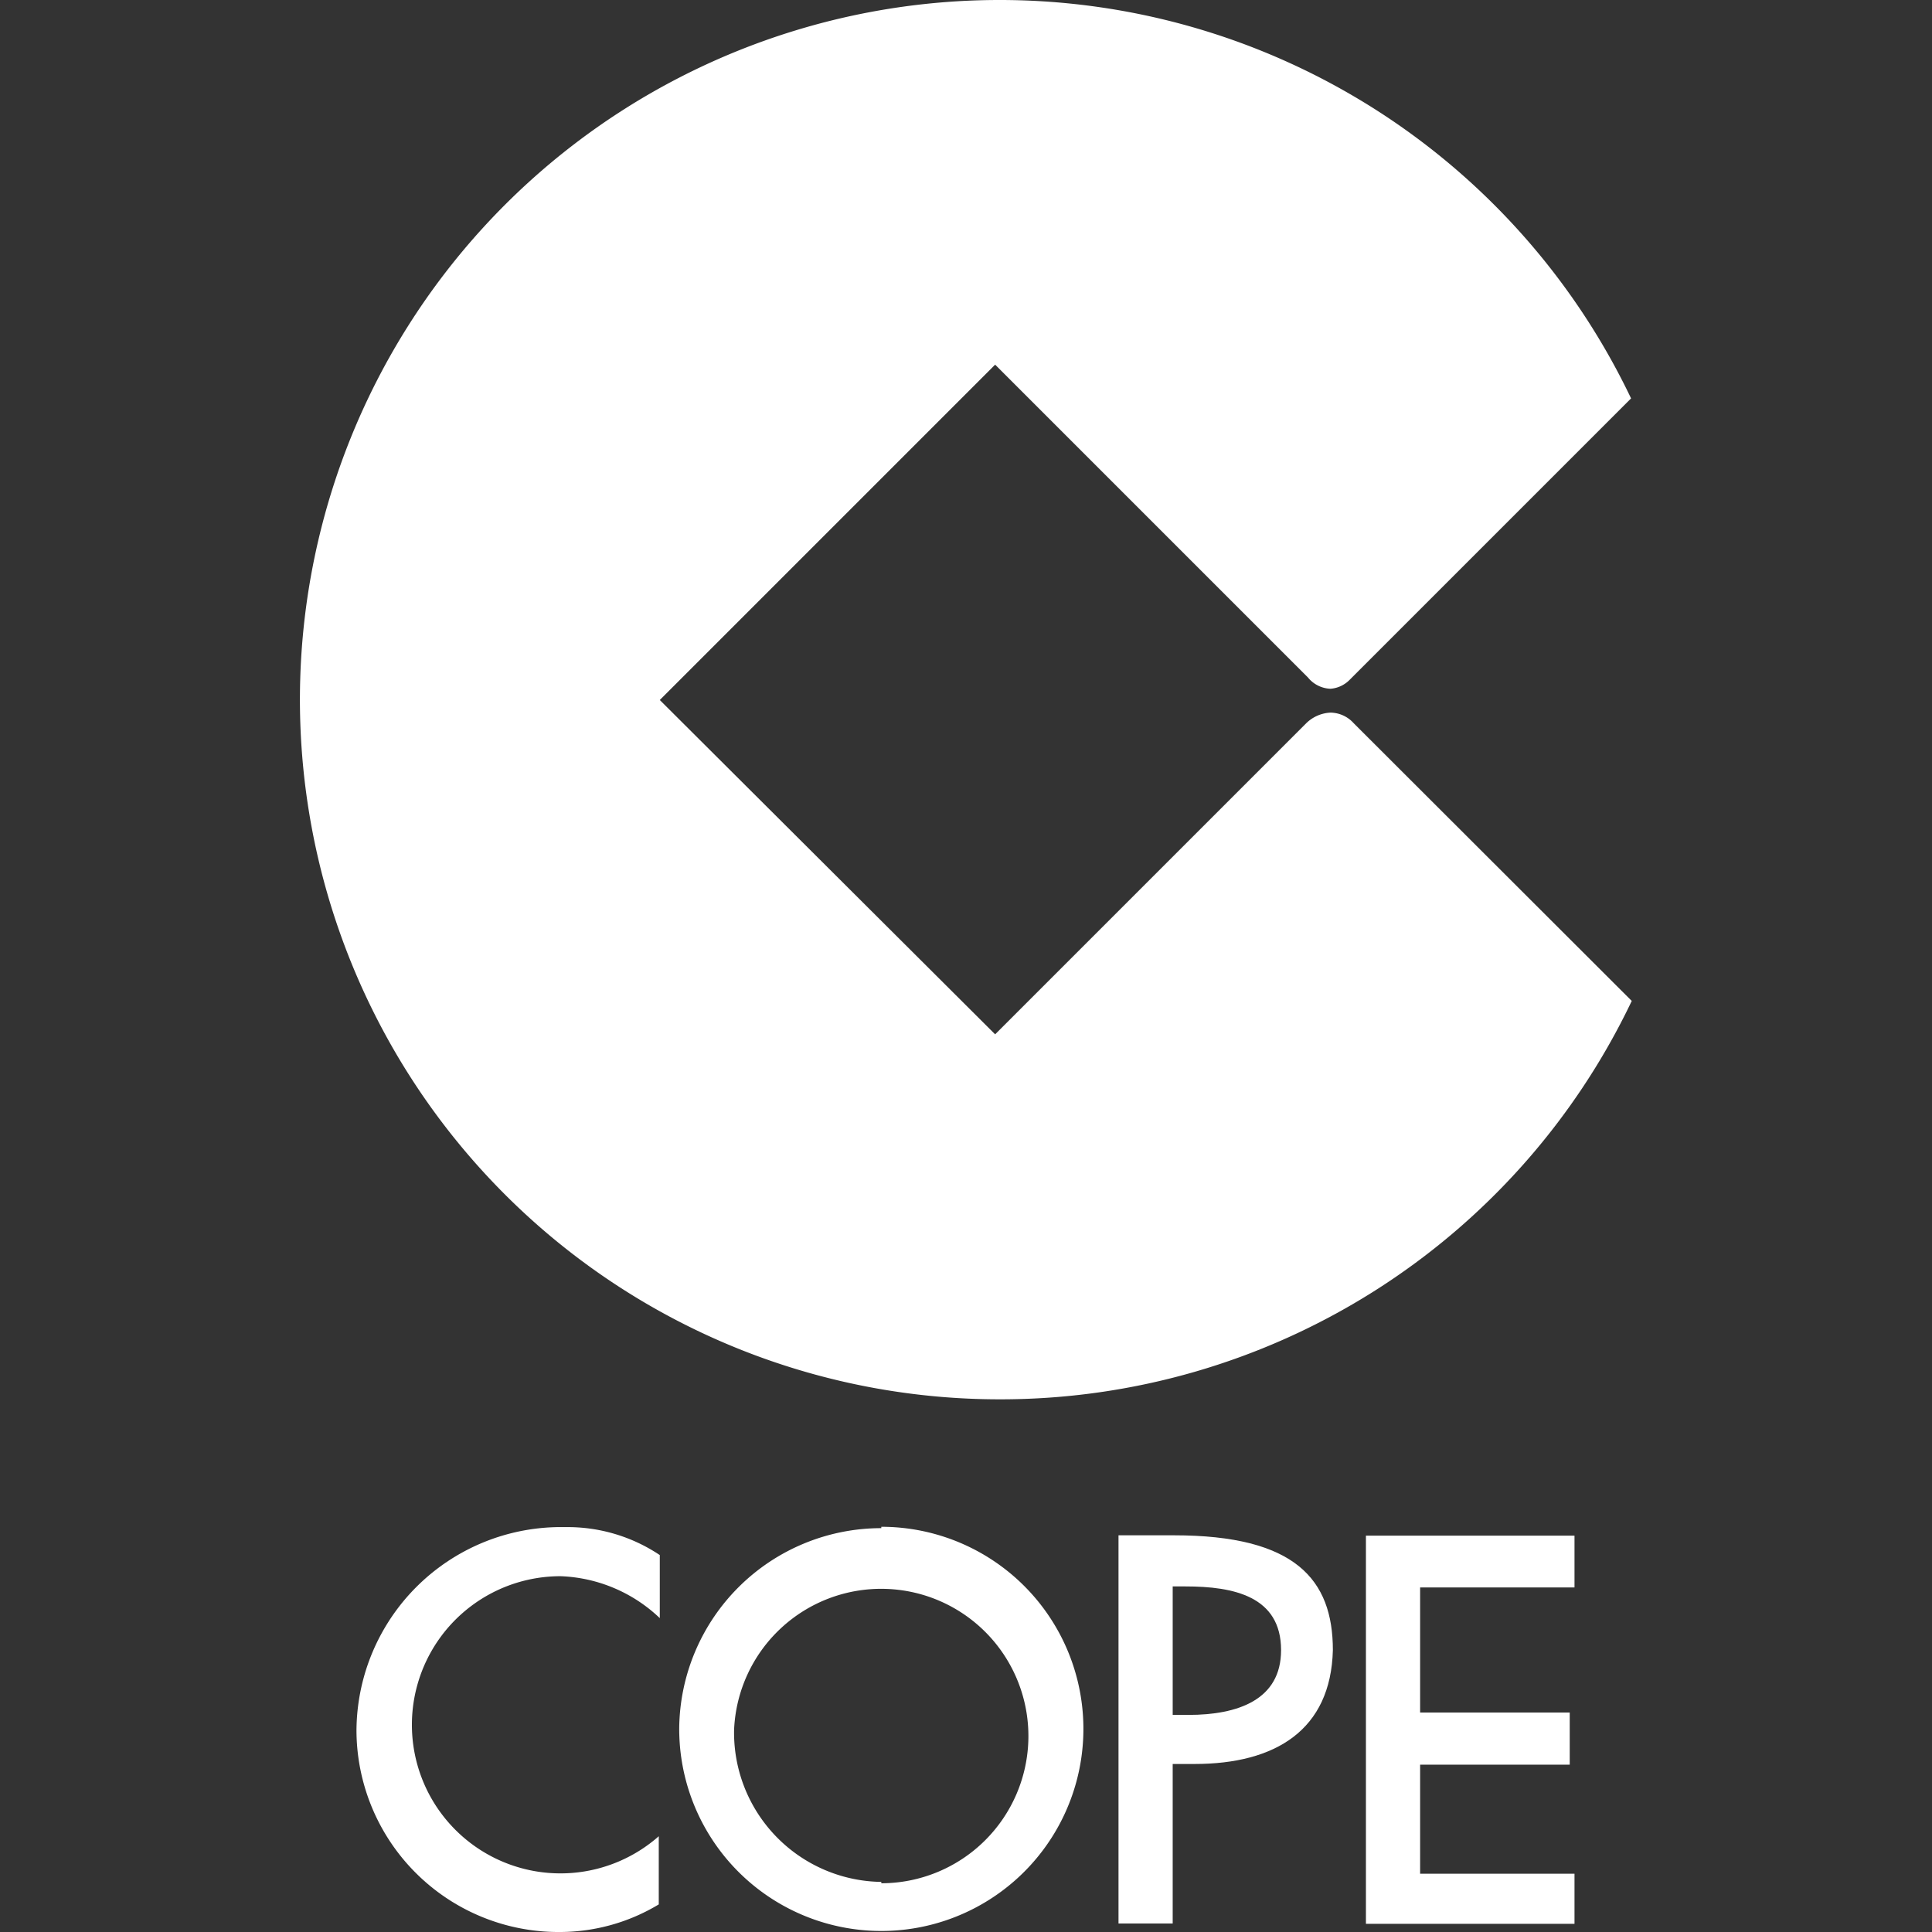 <svg id="b9bf2128-6a70-4c33-a7f2-a2d7d9041df1" data-name="Capa 1" xmlns="http://www.w3.org/2000/svg" viewBox="0 0 56.69 56.69"><rect x="0" y="0" width="56.69" height="56.69" fill="#333333" stroke="none"/><title>logo cope</title><polygon points="19.93 50.72 19.93 50.72 19.93 50.72 19.93 50.72" style="fill:#fff"/><path d="M10.46,50.78a5.93,5.93,0,0,0,6,5.91,5.63,5.63,0,0,0,2.87-.81v-2a4.36,4.36,0,1,1-2.88-7.63,4.45,4.45,0,0,1,2.91,1.23V45.63h0a4.86,4.86,0,0,0-2.78-.82A6,6,0,0,0,10.46,50.78Z" style="fill:#fff"/><path d="M29.34,41.06A20.52,20.52,0,0,0,47.88,29.37l-8.16-8.15a.93.93,0,0,0-.68-.31,1.09,1.09,0,0,0-.72.32L29.2,30.35l-9.84-9.81L29.2,10.7l9.18,9.18a.89.89,0,0,0,.66.33.88.88,0,0,0,.55-.25l8.27-8.27A20.53,20.53,0,1,0,29.34,41.06Z" style="fill:#fff"/><path d="M25.86,44.84a5.93,5.93,0,0,0-5.93,5.88h0a.08.08,0,0,0,0,0,5.93,5.93,0,1,0,5.93-5.92Zm0,10.38a4.38,4.38,0,0,1-4.32-4.46.08.08,0,0,1,0,0h0a4.32,4.32,0,1,1,4.32,4.5Z" style="fill:#fff"/><polygon points="40.08 56.45 40.08 56.45 46.2 56.45 46.2 54.98 41.67 54.98 41.67 51.78 46.06 51.78 46.06 50.25 41.67 50.25 41.67 46.58 46.2 46.58 46.2 45.06 40.08 45.06 40.08 56.45" style="fill:#fff"/><path d="M34.45,45.05H32.82V56.44h1.59V51.76h.64c2.38,0,4-1,4.06-3.34C39.11,46.34,38,45.05,34.45,45.05Zm3.14,3.37h0c0,1.46-1.27,1.9-2.72,1.9h-.46V46.55h.38c1.41,0,2.8.29,2.8,1.87Zm1.51,0Z" style="fill:#fff"/></svg>